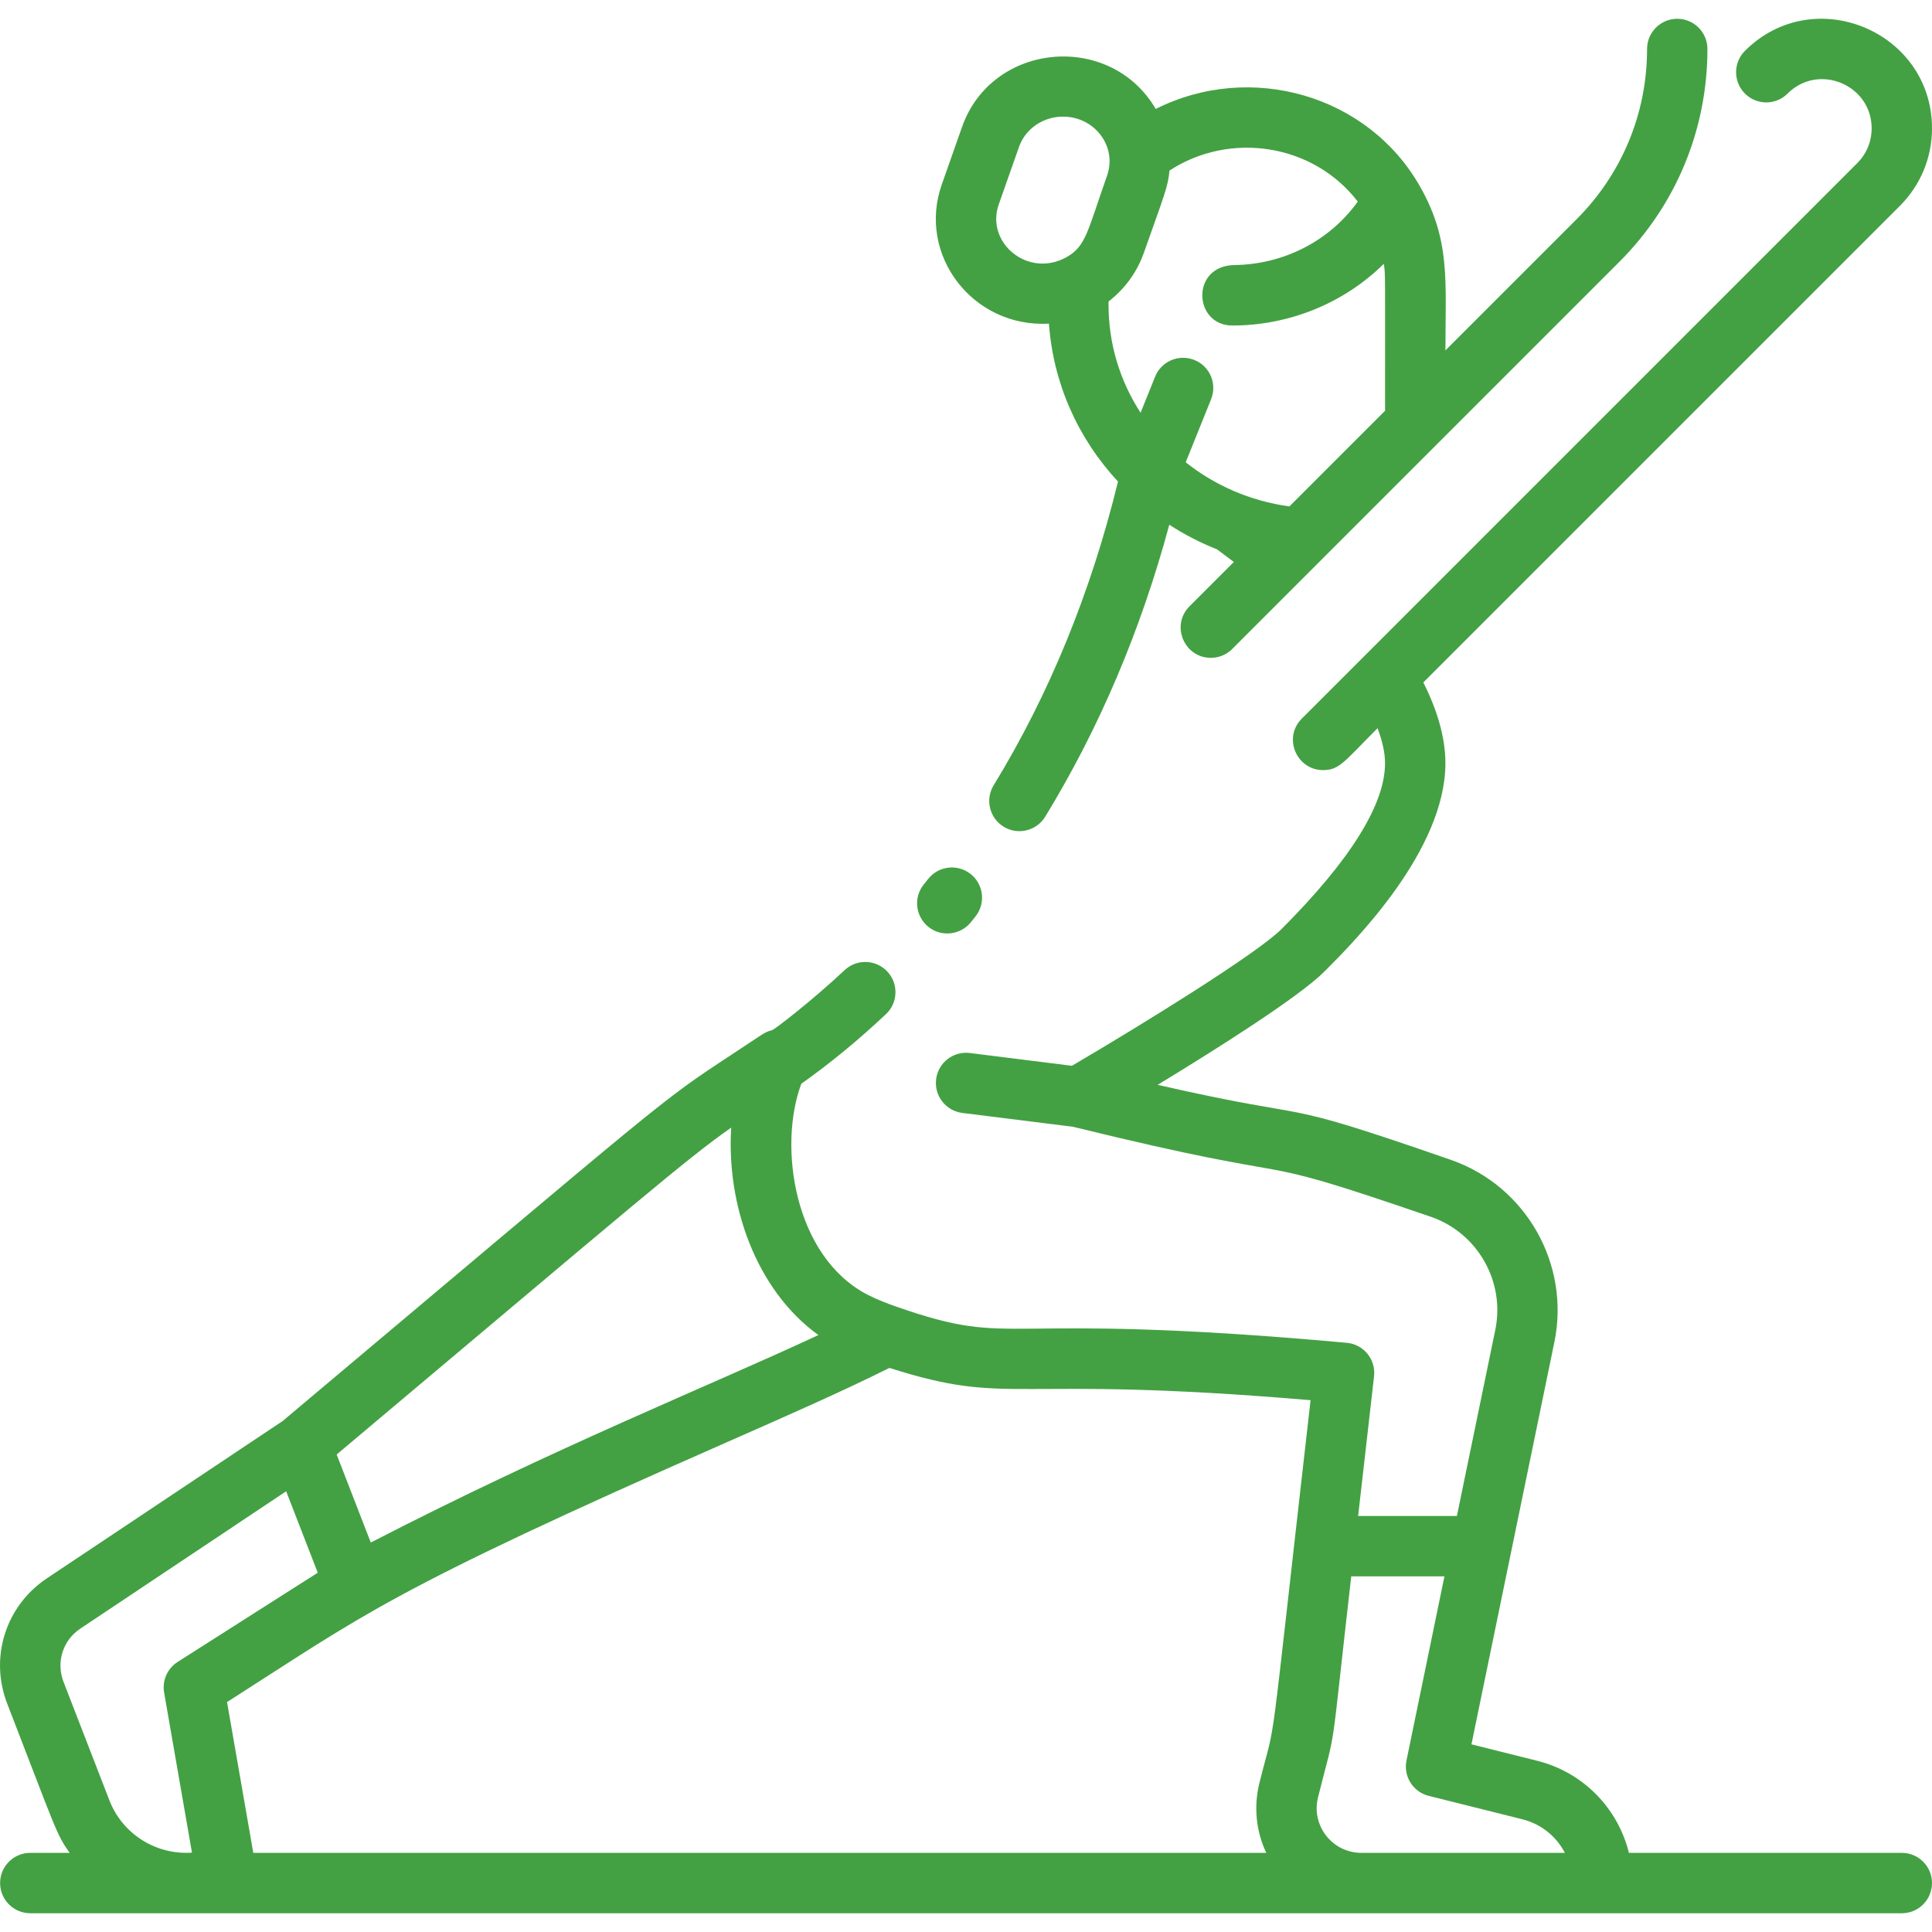 <svg width="58" height="58" viewBox="0 0 58 58" fill="none" xmlns="http://www.w3.org/2000/svg">
<g clip-path="url(#clip0_3_174)">
<path d="M57.094 55.624H48.901C48.572 54.286 47.53 53.205 46.144 52.859L44.174 52.366L46.664 40.288C47.142 37.967 45.825 35.604 43.546 34.816C37.974 32.882 39.879 33.738 34.754 32.568C36.537 31.483 38.994 29.932 39.761 29.165C40.659 28.266 43.392 25.529 43.392 22.912C43.392 22.174 43.169 21.361 42.729 20.487L57.036 6.18C57.658 5.558 58 4.732 58 3.853C58 0.941 54.451 -0.54 52.384 1.527C52.03 1.881 52.03 2.455 52.384 2.809C52.738 3.163 53.312 3.163 53.665 2.809C54.594 1.88 56.188 2.546 56.188 3.853C56.188 4.248 56.034 4.619 55.755 4.898L39.081 21.573C38.508 22.145 38.921 23.119 39.721 23.119C40.213 23.119 40.356 22.861 41.355 21.861C41.502 22.25 41.58 22.605 41.58 22.912C41.58 24.151 40.536 25.824 38.474 27.889C37.74 28.623 34.407 30.687 32.18 31.996L29.114 31.612C28.617 31.55 28.165 31.902 28.103 32.399C28.041 32.896 28.393 33.349 28.89 33.411L32.208 33.826C39.915 35.716 36.883 34.442 42.967 36.533C44.361 37.019 45.188 38.475 44.89 39.922L43.737 45.511H40.772L41.25 41.317C41.308 40.812 40.938 40.358 40.432 40.312C29.616 39.331 30.63 40.522 26.919 39.23C26.676 39.148 26.306 39.004 26.047 38.87C23.832 37.724 23.355 34.403 24.056 32.535C24.914 31.928 25.769 31.225 26.598 30.445C26.962 30.102 26.979 29.528 26.636 29.164C26.293 28.8 25.72 28.782 25.355 29.125C24.42 30.005 23.252 30.91 23.178 30.927C22.95 30.98 22.887 31.055 21.985 31.647C19.732 33.127 20.169 32.84 8.484 42.661L1.407 47.383C0.168 48.21 -0.321 49.757 0.217 51.146C1.684 54.932 1.682 55.046 2.09 55.624H0.91C0.409 55.624 0.003 56.03 0.003 56.53C0.003 57.031 0.409 57.437 0.91 57.437H57.094C57.594 57.437 58 57.031 58 56.53C58 56.03 57.594 55.624 57.094 55.624ZM21.951 33.852C21.806 36.143 22.675 38.711 24.569 40.08C21.2 41.648 16.678 43.447 11.131 46.308L10.107 43.665C19.085 36.117 20.586 34.808 21.951 33.852ZM2.413 48.891L8.591 44.769L9.539 47.214L5.333 49.892C5.024 50.089 4.864 50.452 4.927 50.812L5.763 55.617C4.711 55.693 3.686 55.082 3.285 54.049L1.907 50.491C1.678 49.9 1.886 49.242 2.413 48.891ZM6.816 51.097C10.936 48.473 11.553 47.812 21.828 43.293C23.68 42.478 25.297 41.766 26.701 41.066C30.422 42.248 30.157 41.25 39.344 42.035C38.025 53.594 38.353 51.345 37.81 53.518C37.631 54.235 37.707 54.973 38.014 55.624H7.604L6.816 51.097ZM40.87 55.624C39.998 55.624 39.356 54.805 39.568 53.958C40.149 51.634 39.897 53.177 40.565 47.324H43.363L42.224 52.851C42.125 53.327 42.42 53.796 42.891 53.913L45.705 54.617C46.27 54.758 46.725 55.134 46.979 55.624H40.87Z" fill="#43A143"/>
<path d="M31.49 9.716C31.618 11.497 32.348 13.146 33.563 14.457C32.751 17.785 31.497 20.85 29.831 23.573C29.57 24 29.704 24.557 30.131 24.819C30.56 25.082 31.117 24.943 31.377 24.519C32.995 21.874 34.246 18.931 35.103 15.753C35.557 16.048 36.038 16.295 36.536 16.492L37.041 16.871L35.71 18.202C35.138 18.774 35.551 19.749 36.351 19.749C36.583 19.749 36.815 19.66 36.992 19.483C46.408 10.067 29.626 26.849 48.609 7.866C50.318 6.157 51.258 3.886 51.258 1.47C51.258 0.97 50.853 0.564 50.352 0.564C49.852 0.564 49.446 0.97 49.446 1.47C49.446 3.402 48.694 5.218 47.328 6.584L43.393 10.519C43.393 8.415 43.548 7.214 42.628 5.595C41.07 2.85 37.543 1.839 34.696 3.271C33.333 0.941 29.782 1.259 28.882 3.809L28.274 5.535C27.527 7.65 29.201 9.844 31.49 9.716ZM40.761 6.052C39.909 7.24 38.534 7.937 37.061 7.957C35.738 7.976 35.827 9.772 36.996 9.772C38.695 9.772 40.339 9.109 41.544 7.92C41.593 8.273 41.58 8.048 41.58 12.332L38.709 15.203C37.527 15.041 36.458 14.565 35.596 13.878L36.358 11.985C36.563 11.478 36.275 10.891 35.718 10.764C35.292 10.666 34.846 10.889 34.677 11.308L34.241 12.391C33.618 11.43 33.279 10.32 33.279 9.146C33.279 9.031 33.266 9.062 33.343 9C33.826 8.609 34.157 8.106 34.336 7.6C34.943 5.877 35.064 5.618 35.109 5.12C36.926 3.936 39.421 4.309 40.761 6.052ZM29.983 6.138L30.591 4.411C30.788 3.852 31.331 3.501 31.912 3.501C32.864 3.501 33.543 4.398 33.235 5.272C32.644 6.948 32.605 7.384 32.025 7.716C30.867 8.369 29.578 7.286 29.983 6.138Z" fill="#43A143"/>
<path d="M27.872 27.826C28.261 28.138 28.835 28.074 29.149 27.683C29.195 27.626 29.241 27.568 29.287 27.51C29.597 27.117 29.53 26.547 29.137 26.237C28.744 25.927 28.174 25.994 27.864 26.387C27.822 26.442 27.779 26.494 27.73 26.555C27.417 26.945 27.482 27.512 27.872 27.826Z" fill="#43A143"/>
</g>
<defs>
<clipPath id="clip0_3_174">
<rect width="58" height="58" fill="white"/>
</clipPath>
</defs>
</svg>
